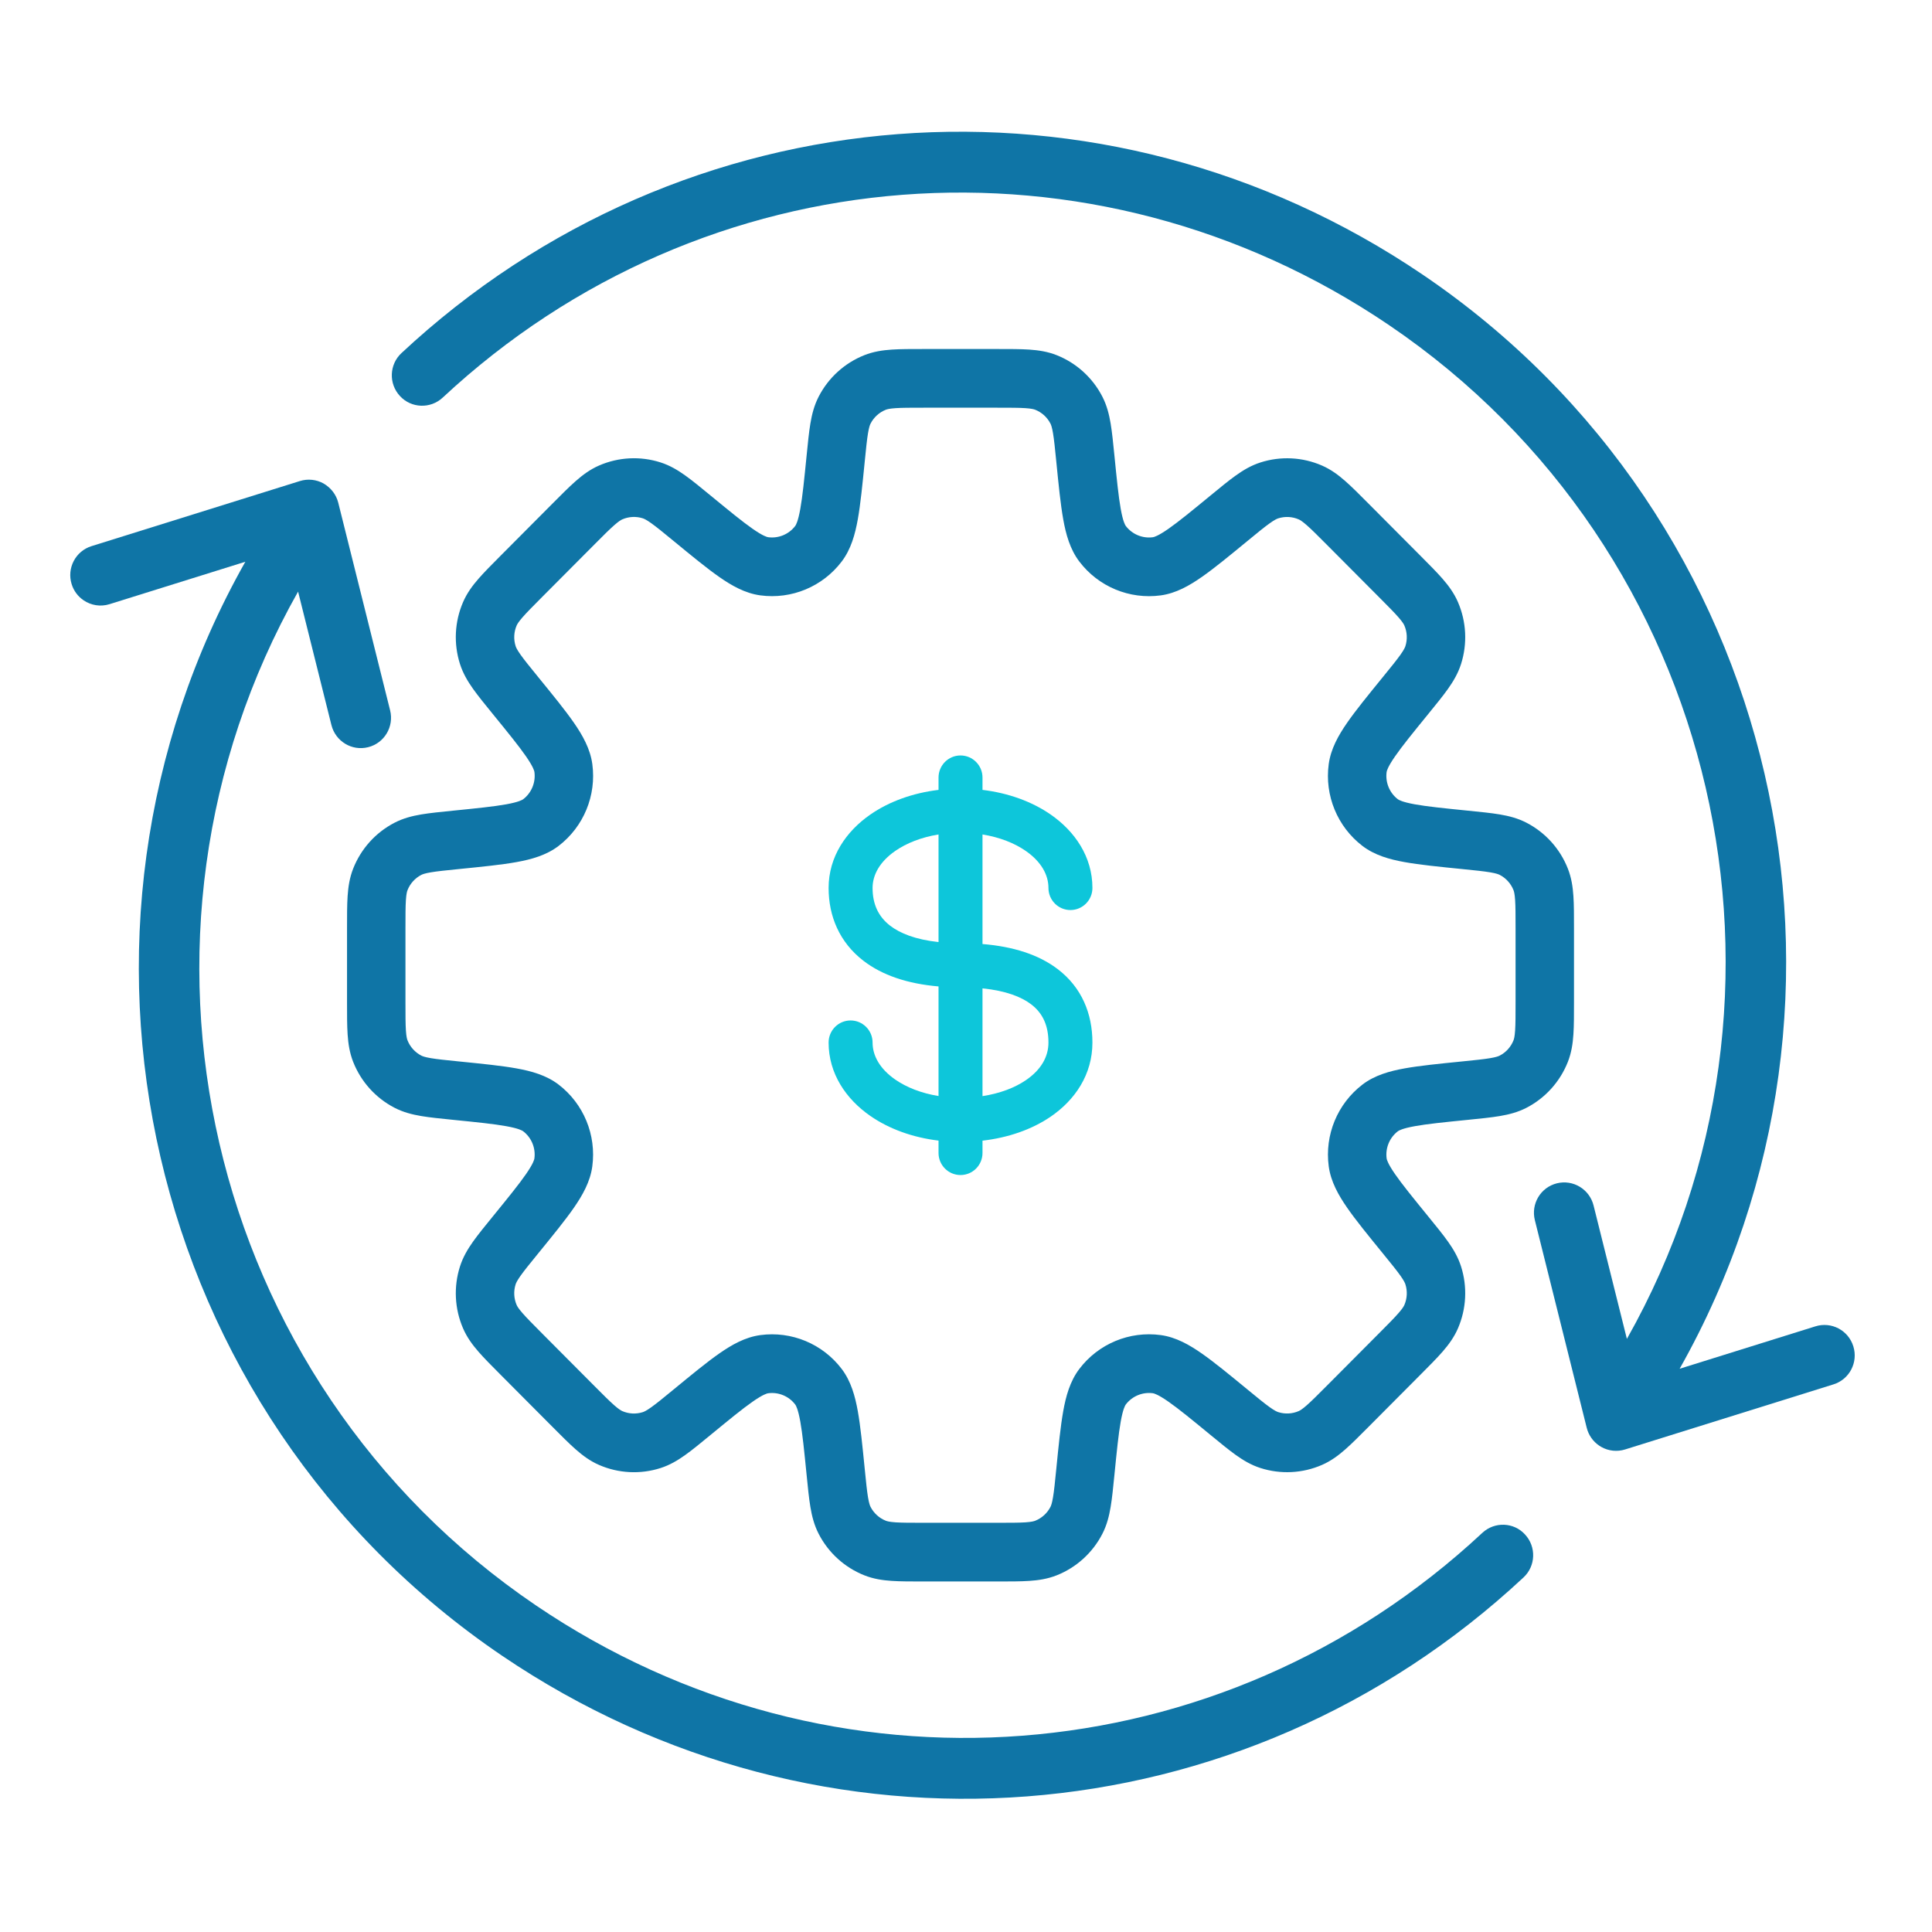 <svg xmlns="http://www.w3.org/2000/svg" width="220" height="220" viewBox="0 0 220 220" fill="none"><path d="M166.849 124.19L166.518 120.865L166.41 120.876L166.302 120.894L166.849 124.19ZM166.849 124.19L167.18 127.515L167.289 127.504L167.396 127.486L166.849 124.19ZM139.966 160.828L142.073 158.241L142.044 158.219L139.966 160.828ZM139.966 160.828L137.859 163.414L137.888 163.437L139.966 160.828ZM78.785 160.831L76.678 158.245L76.625 158.288L76.575 158.334L78.785 160.831ZM78.785 160.831L80.891 163.417L80.944 163.374L80.995 163.328L78.785 160.831ZM51.902 95.638V92.297H51.736L51.571 92.314L51.902 95.638ZM51.902 95.638L51.902 98.98H52.068L52.233 98.963L51.902 95.638ZM126.898 51.851C126.757 50.446 126.638 49.229 126.47 48.228C126.297 47.193 126.042 46.17 125.53 45.172L119.617 48.236C119.686 48.37 119.793 48.637 119.909 49.334C120.032 50.065 120.129 51.022 120.277 52.516L126.898 51.851ZM128.194 59.89C128.119 59.791 127.875 59.383 127.619 57.951C127.368 56.551 127.176 54.65 126.898 51.851L120.277 52.516C120.545 55.202 120.763 57.415 121.071 59.135C121.373 60.822 121.837 62.538 122.904 63.943L128.194 59.89ZM131.283 61.175C130.098 61.335 128.919 60.844 128.194 59.89L122.904 63.943C125.079 66.807 128.616 68.278 132.17 67.798L131.283 61.175ZM137.859 56.411C135.692 58.193 134.217 59.401 133.055 60.213C131.865 61.043 131.406 61.158 131.283 61.175L132.17 67.798C133.914 67.562 135.45 66.679 136.851 65.701C138.28 64.704 139.992 63.294 142.072 61.584L137.859 56.411ZM143.527 52.661C142.463 53.002 141.561 53.544 140.711 54.153C139.887 54.742 138.947 55.517 137.859 56.411L142.072 61.584C143.228 60.633 143.971 60.025 144.572 59.596C145.145 59.185 145.409 59.072 145.552 59.027L143.527 52.661ZM150.532 53.011C148.316 52.047 145.827 51.922 143.527 52.661L145.552 59.027C146.318 58.781 147.148 58.822 147.886 59.144L150.532 53.011ZM155.799 57.31C154.806 56.312 153.947 55.446 153.185 54.778C152.4 54.087 151.557 53.458 150.532 53.011L147.886 59.144C148.025 59.204 148.275 59.342 148.805 59.808C149.361 60.295 150.039 60.975 151.095 62.036L155.799 57.31ZM161.744 63.281L155.799 57.31L151.095 62.036L157.04 68.007L161.744 63.281ZM166.024 68.573C165.58 67.543 164.953 66.696 164.266 65.907C163.6 65.143 162.738 64.28 161.744 63.281L157.04 68.007C158.096 69.068 158.772 69.75 159.258 70.307C159.722 70.84 159.859 71.092 159.919 71.23L166.024 68.573ZM166.373 75.609C167.108 73.299 166.984 70.799 166.024 68.573L159.919 71.23C160.239 71.972 160.28 72.805 160.036 73.576L166.373 75.609ZM162.639 81.303C163.529 80.21 164.301 79.265 164.888 78.438C165.493 77.584 166.033 76.678 166.373 75.609L160.036 73.576C159.99 73.719 159.878 73.984 159.469 74.56C159.041 75.163 158.435 75.909 157.489 77.071L162.639 81.303ZM157.897 87.909C157.913 87.785 158.028 87.323 158.855 86.129C159.662 84.961 160.866 83.48 162.639 81.303L157.489 77.071C155.788 79.161 154.384 80.88 153.391 82.315C152.417 83.723 151.538 85.265 151.303 87.018L157.897 87.909ZM159.176 91.011C158.225 90.283 157.738 89.098 157.897 87.909L151.303 87.018C150.825 90.587 152.29 94.14 155.14 96.324L159.176 91.011ZM167.18 92.314C164.393 92.034 162.5 91.841 161.106 91.589C159.681 91.331 159.274 91.086 159.176 91.011L155.14 96.324C156.54 97.396 158.248 97.863 159.928 98.166C161.64 98.476 163.842 98.695 166.518 98.963L167.18 92.314ZM173.828 93.687C172.836 93.173 171.816 92.916 170.786 92.742C169.789 92.574 168.578 92.454 167.18 92.314L166.518 98.963C168.004 99.112 168.957 99.21 169.685 99.333C170.379 99.45 170.645 99.558 170.778 99.626L173.828 93.687ZM178.534 98.91C177.646 96.654 175.974 94.799 173.828 93.687L170.778 99.626C171.494 99.997 172.051 100.616 172.347 101.367L178.534 98.91ZM179.233 105.692C179.233 104.28 179.235 103.058 179.167 102.044C179.098 100.998 178.945 99.954 178.534 98.91L172.347 101.367C172.402 101.508 172.482 101.784 172.529 102.49C172.578 103.229 172.58 104.192 172.58 105.692H179.233ZM179.233 114.137V105.692H172.58V114.137H179.233ZM178.535 120.917C178.945 119.874 179.098 118.83 179.167 117.783C179.235 116.771 179.233 115.549 179.233 114.137H172.58C172.58 115.637 172.578 116.599 172.529 117.338C172.482 118.044 172.402 118.32 172.347 118.46L178.535 120.917ZM173.828 126.142C175.974 125.03 177.646 123.173 178.535 120.917L172.347 118.46C172.051 119.213 171.494 119.831 170.778 120.202L173.828 126.142ZM167.18 127.515C168.579 127.374 169.789 127.254 170.786 127.086C171.816 126.913 172.835 126.656 173.828 126.142L170.778 120.202C170.645 120.271 170.379 120.378 169.685 120.495C168.957 120.618 168.005 120.716 166.518 120.865L167.18 127.515ZM159.179 128.817C159.278 128.741 159.684 128.496 161.109 128.239C162.502 127.987 164.395 127.794 167.18 127.515L166.518 120.865C163.844 121.134 161.642 121.352 159.93 121.662C158.251 121.965 156.544 122.431 155.145 123.503L159.179 128.817ZM157.899 131.921C157.74 130.73 158.228 129.545 159.179 128.817L155.145 123.503C152.293 125.687 150.827 129.242 151.305 132.813L157.899 131.921ZM162.64 138.524C160.867 136.347 159.665 134.867 158.857 133.7C158.031 132.506 157.916 132.043 157.899 131.921L151.305 132.813C151.541 134.564 152.42 136.106 153.394 137.514C154.386 138.948 155.789 140.667 157.491 142.756L162.64 138.524ZM166.373 144.215C166.033 143.147 165.493 142.241 164.888 141.388C164.302 140.561 163.53 139.616 162.64 138.524L157.491 142.756C158.436 143.916 159.042 144.662 159.469 145.265C159.878 145.841 159.99 146.106 160.036 146.249L166.373 144.215ZM166.023 151.254C166.984 149.027 167.109 146.526 166.373 144.215L160.036 146.249C160.281 147.02 160.239 147.853 159.919 148.596L166.023 151.254ZM161.745 156.543C162.739 155.545 163.6 154.683 164.266 153.919C164.953 153.13 165.58 152.283 166.023 151.254L159.919 148.596C159.859 148.734 159.722 148.986 159.258 149.518C158.773 150.075 158.097 150.757 157.041 151.818L161.745 156.543ZM155.8 162.515L161.745 156.543L157.041 151.818L151.096 157.79L155.8 162.515ZM150.532 166.814C151.557 166.368 152.4 165.738 153.186 165.047C153.947 164.379 154.806 163.514 155.8 162.515L151.096 157.79C150.039 158.851 149.361 159.53 148.806 160.018C148.275 160.484 148.025 160.622 147.887 160.682L150.532 166.814ZM143.527 167.165C145.827 167.903 148.316 167.779 150.532 166.814L147.887 160.682C147.148 161.003 146.319 161.045 145.552 160.799L143.527 167.165ZM137.859 163.414C138.947 164.308 139.888 165.083 140.711 165.673C141.562 166.281 142.463 166.824 143.527 167.165L145.552 160.799C145.409 160.753 145.145 160.641 144.572 160.23C143.971 159.8 143.229 159.192 142.073 158.241L137.859 163.414ZM131.283 158.65C131.406 158.667 131.866 158.783 133.055 159.613C134.217 160.424 135.692 161.633 137.859 163.414L142.073 158.241C139.992 156.532 138.28 155.122 136.852 154.125C135.45 153.146 133.915 152.263 132.17 152.027L131.283 158.65ZM128.194 159.936C128.919 158.981 130.098 158.491 131.283 158.65L132.17 152.027C128.616 151.547 125.079 153.019 122.905 155.882L128.194 159.936ZM126.898 167.976C127.176 165.177 127.368 163.275 127.619 161.875C127.876 160.443 128.119 160.034 128.194 159.936L122.905 155.882C121.837 157.288 121.373 159.004 121.071 160.691C120.763 162.411 120.545 164.624 120.277 167.311L126.898 167.976ZM125.53 174.657C126.042 173.66 126.297 172.635 126.47 171.601C126.638 170.599 126.758 169.382 126.898 167.976L120.277 167.311C120.129 168.805 120.032 169.763 119.909 170.494C119.793 171.192 119.686 171.459 119.617 171.593L125.53 174.657ZM120.331 179.383C122.576 178.491 124.423 176.812 125.53 174.657L119.617 171.593C119.248 172.311 118.632 172.871 117.884 173.168L120.331 179.383ZM113.577 180.085C114.984 180.085 116.201 180.087 117.21 180.019C118.252 179.95 119.292 179.795 120.331 179.383L117.884 173.168C117.744 173.224 117.469 173.304 116.766 173.352C116.03 173.4 115.072 173.402 113.577 173.402V180.085ZM105.172 180.085H113.577V173.402H105.172V180.085ZM98.42 179.383C99.459 179.796 100.499 179.95 101.54 180.019C102.55 180.087 103.767 180.085 105.172 180.085V173.402C103.678 173.402 102.72 173.4 101.984 173.352C101.282 173.304 101.006 173.224 100.867 173.168L98.42 179.383ZM93.221 174.656C94.327 176.812 96.175 178.491 98.42 179.383L100.867 173.168C100.118 172.871 99.503 172.311 99.133 171.593L93.221 174.656ZM91.853 167.978C91.993 169.383 92.112 170.599 92.28 171.601C92.453 172.635 92.708 173.659 93.221 174.656L99.133 171.593C99.065 171.458 98.958 171.192 98.841 170.494C98.719 169.763 98.622 168.806 98.473 167.313L91.853 167.978ZM90.556 159.938C90.631 160.037 90.875 160.445 91.132 161.877C91.383 163.277 91.574 165.179 91.853 167.978L98.473 167.313C98.206 164.626 97.988 162.413 97.68 160.693C97.378 159.006 96.913 157.29 95.846 155.884L90.556 159.938ZM87.468 158.653C88.652 158.493 89.831 158.984 90.556 159.938L95.846 155.884C93.671 153.021 90.134 151.55 86.581 152.03L87.468 158.653ZM80.891 163.417C83.058 161.636 84.533 160.427 85.696 159.615C86.885 158.785 87.345 158.67 87.468 158.653L86.581 152.03C84.836 152.265 83.3 153.149 81.899 154.127C80.47 155.124 78.759 156.535 76.678 158.245L80.891 163.417ZM75.223 167.168C76.287 166.826 77.189 166.284 78.039 165.675C78.862 165.087 79.803 164.311 80.891 163.417L76.678 158.245C75.522 159.195 74.779 159.803 74.178 160.233C73.605 160.643 73.341 160.756 73.198 160.802L75.223 167.168ZM68.219 166.817C70.434 167.781 72.923 167.906 75.223 167.168L73.198 160.802C72.432 161.048 71.602 161.006 70.864 160.685L68.219 166.817ZM62.95 162.518C63.944 163.516 64.803 164.382 65.564 165.051C66.35 165.741 67.193 166.371 68.219 166.817L70.864 160.685C70.726 160.625 70.475 160.486 69.945 160.021C69.389 159.533 68.711 158.854 67.654 157.792L62.95 162.518ZM57.006 156.547L62.95 162.518L67.654 157.792L61.71 151.822L57.006 156.547ZM52.726 151.255C53.17 152.285 53.797 153.132 54.484 153.921C55.15 154.686 56.012 155.549 57.006 156.547L61.71 151.822C60.654 150.76 59.978 150.079 59.492 149.521C59.028 148.989 58.891 148.737 58.831 148.599L52.726 151.255ZM52.377 144.219C51.642 146.53 51.766 149.03 52.726 151.255L58.831 148.599C58.511 147.857 58.469 147.023 58.714 146.253L52.377 144.219ZM56.111 138.526C55.221 139.619 54.449 140.564 53.862 141.39C53.256 142.245 52.717 143.151 52.377 144.219L58.714 146.253C58.76 146.109 58.872 145.844 59.281 145.268C59.709 144.665 60.314 143.919 61.26 142.758L56.111 138.526ZM60.853 131.92C60.837 132.043 60.722 132.505 59.895 133.7C59.087 134.868 57.884 136.349 56.111 138.526L61.26 142.758C62.962 140.668 64.366 138.948 65.359 137.514C66.333 136.106 67.213 134.563 67.447 132.811L60.853 131.92ZM59.574 128.818C60.524 129.545 61.013 130.73 60.853 131.92L67.447 132.811C67.925 129.241 66.46 125.689 63.609 123.504L59.574 128.818ZM51.571 127.515C54.357 127.794 56.25 127.988 57.644 128.24C59.069 128.497 59.475 128.742 59.574 128.818L63.609 123.504C62.21 122.432 60.502 121.966 58.822 121.662C57.11 121.353 54.907 121.134 52.233 120.865L51.571 127.515ZM44.922 126.141C45.915 126.656 46.934 126.912 47.964 127.086C48.961 127.254 50.172 127.374 51.571 127.515L52.233 120.865C50.746 120.716 49.793 120.618 49.066 120.495C48.371 120.378 48.106 120.271 47.972 120.202L44.922 126.141ZM40.216 120.918C41.104 123.174 42.776 125.03 44.922 126.141L47.972 120.202C47.257 119.831 46.699 119.213 46.403 118.461L40.216 120.918ZM39.517 114.136C39.517 115.549 39.516 116.77 39.583 117.784C39.653 118.83 39.806 119.874 40.216 120.918L46.403 118.461C46.348 118.32 46.268 118.044 46.221 117.338C46.172 116.599 46.17 115.637 46.17 114.136H39.517ZM39.517 105.693V114.136H46.17V105.693H39.517ZM40.217 98.909C39.806 99.953 39.653 100.998 39.583 102.044C39.516 103.058 39.517 104.28 39.517 105.693H46.17C46.17 104.192 46.172 103.229 46.221 102.49C46.268 101.784 46.348 101.508 46.404 101.367L40.217 98.909ZM44.922 93.688C42.776 94.799 41.105 96.654 40.217 98.909L46.404 101.367C46.699 100.616 47.257 99.997 47.972 99.626L44.922 93.688ZM51.571 92.314C50.172 92.454 48.961 92.574 47.964 92.742C46.934 92.916 45.915 93.173 44.922 93.688L47.972 99.626C48.105 99.558 48.371 99.45 49.066 99.333C49.793 99.21 50.746 99.112 52.233 98.963L51.571 92.314ZM59.577 91.01C59.478 91.086 59.072 91.331 57.646 91.589C56.252 91.841 54.359 92.034 51.571 92.314L52.233 98.963C54.909 98.694 57.112 98.476 58.825 98.166C60.505 97.862 62.213 97.396 63.613 96.323L59.577 91.01ZM60.856 87.909C61.015 89.098 60.527 90.282 59.577 91.01L63.613 96.323C66.463 94.139 67.927 90.587 67.45 87.019L60.856 87.909ZM56.112 81.301C57.886 83.478 59.09 84.96 59.898 86.128C60.724 87.323 60.84 87.785 60.856 87.909L67.45 87.019C67.215 85.266 66.336 83.723 65.361 82.314C64.368 80.879 62.964 79.159 61.261 77.069L56.112 81.301ZM52.377 75.605C52.717 76.674 53.257 77.58 53.863 78.435C54.45 79.262 55.222 80.207 56.112 81.301L61.261 77.069C60.315 75.907 59.709 75.16 59.281 74.557C58.872 73.981 58.76 73.716 58.715 73.572L52.377 75.605ZM52.726 68.572C51.766 70.796 51.642 73.295 52.377 75.605L58.715 73.572C58.47 72.802 58.511 71.969 58.831 71.228L52.726 68.572ZM57.007 63.277C56.013 64.276 55.151 65.14 54.485 65.904C53.797 66.694 53.17 67.541 52.726 68.572L58.831 71.228C58.891 71.089 59.029 70.837 59.492 70.304C59.978 69.746 60.654 69.064 61.711 68.003L57.007 63.277ZM62.95 57.307L57.007 63.277L61.711 68.003L67.655 62.033L62.95 57.307ZM68.219 53.008C67.194 53.455 66.35 54.084 65.564 54.775C64.803 55.443 63.944 56.309 62.95 57.307L67.655 62.033C68.711 60.972 69.39 60.292 69.945 59.805C70.475 59.339 70.726 59.2 70.864 59.141L68.219 53.008ZM75.223 52.657C72.923 51.919 70.434 52.044 68.219 53.008L70.864 59.141C71.602 58.819 72.432 58.778 73.199 59.023L75.223 52.657ZM80.892 56.409C79.804 55.515 78.863 54.739 78.039 54.15C77.189 53.541 76.287 52.999 75.223 52.657L73.199 59.023C73.342 59.069 73.605 59.182 74.179 59.593C74.78 60.023 75.522 60.631 76.679 61.581L80.892 56.409ZM87.468 61.172C87.345 61.156 86.885 61.04 85.696 60.21C84.533 59.398 83.059 58.19 80.892 56.409L76.679 61.581C78.759 63.291 80.471 64.701 81.899 65.698C83.3 66.676 84.835 67.559 86.58 67.795L87.468 61.172ZM90.557 59.887C89.832 60.842 88.652 61.333 87.468 61.172L86.58 67.795C90.134 68.276 93.672 66.804 95.847 63.94L90.557 59.887ZM91.853 51.85C91.575 54.648 91.383 56.549 91.132 57.948C90.876 59.38 90.632 59.788 90.557 59.887L95.847 63.94C96.914 62.534 97.378 60.819 97.68 59.132C97.988 57.413 98.206 55.201 98.473 52.515L91.853 51.85ZM93.22 45.173C92.708 46.17 92.453 47.194 92.28 48.228C92.112 49.229 91.993 50.445 91.853 51.85L98.473 52.515C98.622 51.022 98.719 50.065 98.841 49.334C98.958 48.637 99.064 48.37 99.133 48.236L93.22 45.173ZM98.421 40.445C96.175 41.337 94.327 43.017 93.22 45.173L99.133 48.236C99.503 47.517 100.118 46.957 100.867 46.66L98.421 40.445ZM105.171 39.743C103.766 39.743 102.549 39.741 101.541 39.809C100.499 39.879 99.46 40.033 98.421 40.445L100.867 46.66C101.007 46.605 101.282 46.524 101.984 46.477C102.72 46.428 103.677 46.426 105.171 46.426V39.743ZM113.579 39.743H105.171V46.426H113.579V39.743ZM120.33 40.445C119.291 40.033 118.251 39.879 117.21 39.809C116.201 39.741 114.984 39.743 113.579 39.743V46.426C115.072 46.426 116.03 46.428 116.766 46.477C117.469 46.524 117.744 46.605 117.884 46.66L120.33 40.445ZM125.53 45.172C124.423 43.017 122.576 41.337 120.33 40.445L117.884 46.66C118.632 46.957 119.248 47.517 119.617 48.236L125.53 45.172Z" fill="#0F75A6"></path><path fill-rule="evenodd" clip-rule="evenodd" d="M111.879 88.54C111.879 87.151 110.758 86.025 109.375 86.025C107.993 86.025 106.872 87.151 106.872 88.54V89.946C103.943 90.299 101.247 91.268 99.102 92.757C96.346 94.669 94.355 97.568 94.355 101.113C94.355 104.317 95.585 107.292 98.305 109.393C100.449 111.05 103.336 112.023 106.872 112.326V124.806C104.909 124.49 103.218 123.815 101.947 122.933C100.172 121.702 99.362 120.2 99.362 118.716C99.362 117.327 98.241 116.201 96.858 116.201C95.475 116.201 94.355 117.327 94.355 118.716C94.355 122.261 96.346 125.16 99.102 127.071C101.247 128.56 103.943 129.53 106.872 129.883V131.289C106.872 132.678 107.993 133.804 109.375 133.804C110.758 133.804 111.879 132.678 111.879 131.289V129.89C114.788 129.554 117.48 128.63 119.633 127.161C122.424 125.257 124.396 122.346 124.396 118.716C124.396 115.43 123.18 112.435 120.43 110.345C118.28 108.711 115.393 107.785 111.879 107.498V95.023C113.841 95.338 115.533 96.014 116.803 96.895C118.578 98.127 119.389 99.629 119.389 101.113C119.389 102.502 120.51 103.628 121.892 103.628C123.275 103.628 124.396 102.502 124.396 101.113C124.396 97.568 122.404 94.669 119.649 92.757C117.503 91.268 114.808 90.299 111.879 89.946V88.54ZM106.872 95.023C104.909 95.338 103.218 96.014 101.947 96.895C100.172 98.127 99.362 99.629 99.362 101.113C99.362 102.939 100.008 104.364 101.357 105.407C102.473 106.269 104.235 106.993 106.872 107.274V95.023ZM111.879 112.547V124.817C113.859 124.515 115.554 123.864 116.82 123.001C118.559 121.814 119.389 120.325 119.389 118.716C119.389 116.762 118.727 115.357 117.41 114.356C116.299 113.513 114.536 112.816 111.879 112.547Z" fill="#0DC6DA"></path><path d="M211.042 153.311C210.474 151.476 208.54 150.466 206.725 151.033L191.263 155.862C215.156 113.536 202.894 58.986 162.012 31.279C125.618 6.614 77.793 10.283 45.716 40.206C44.32 41.505 44.243 43.694 45.541 45.094C46.825 46.498 49.014 46.576 50.41 45.278C80.13 17.559 124.439 14.159 158.162 37.014C196.047 62.69 207.407 113.244 185.256 152.463L181.462 137.269C180.997 135.414 179.13 134.287 177.282 134.746C175.432 135.208 174.314 137.085 174.776 138.939L180.682 162.583C180.89 163.417 181.396 164.139 182.1 164.616C182.178 164.669 182.258 164.719 182.34 164.766C183.165 165.232 184.147 165.335 185.052 165.052L208.78 157.641C210.598 157.076 211.612 155.135 211.042 153.311Z" fill="#0F75A6"></path><path d="M173.659 174.736C172.379 173.322 170.183 173.252 168.79 174.553C139.07 202.271 94.761 205.671 61.038 182.816C23.153 157.14 11.794 106.587 33.944 67.367L37.739 82.562C38.203 84.417 40.07 85.552 41.919 85.085C43.768 84.623 44.886 82.745 44.424 80.892L38.518 57.247C38.287 56.321 37.684 55.549 36.86 55.064C36.035 54.599 35.053 54.495 34.148 54.778L10.42 62.19C8.603 62.755 7.589 64.695 8.159 66.52C8.401 67.303 8.894 67.935 9.52 68.359C10.36 68.928 11.435 69.123 12.475 68.797L27.937 63.968C4.044 106.294 16.307 160.845 57.188 188.551C93.583 213.217 141.408 209.547 173.485 179.625C174.881 178.326 174.957 176.137 173.659 174.736Z" fill="#0F75A6"></path></svg>